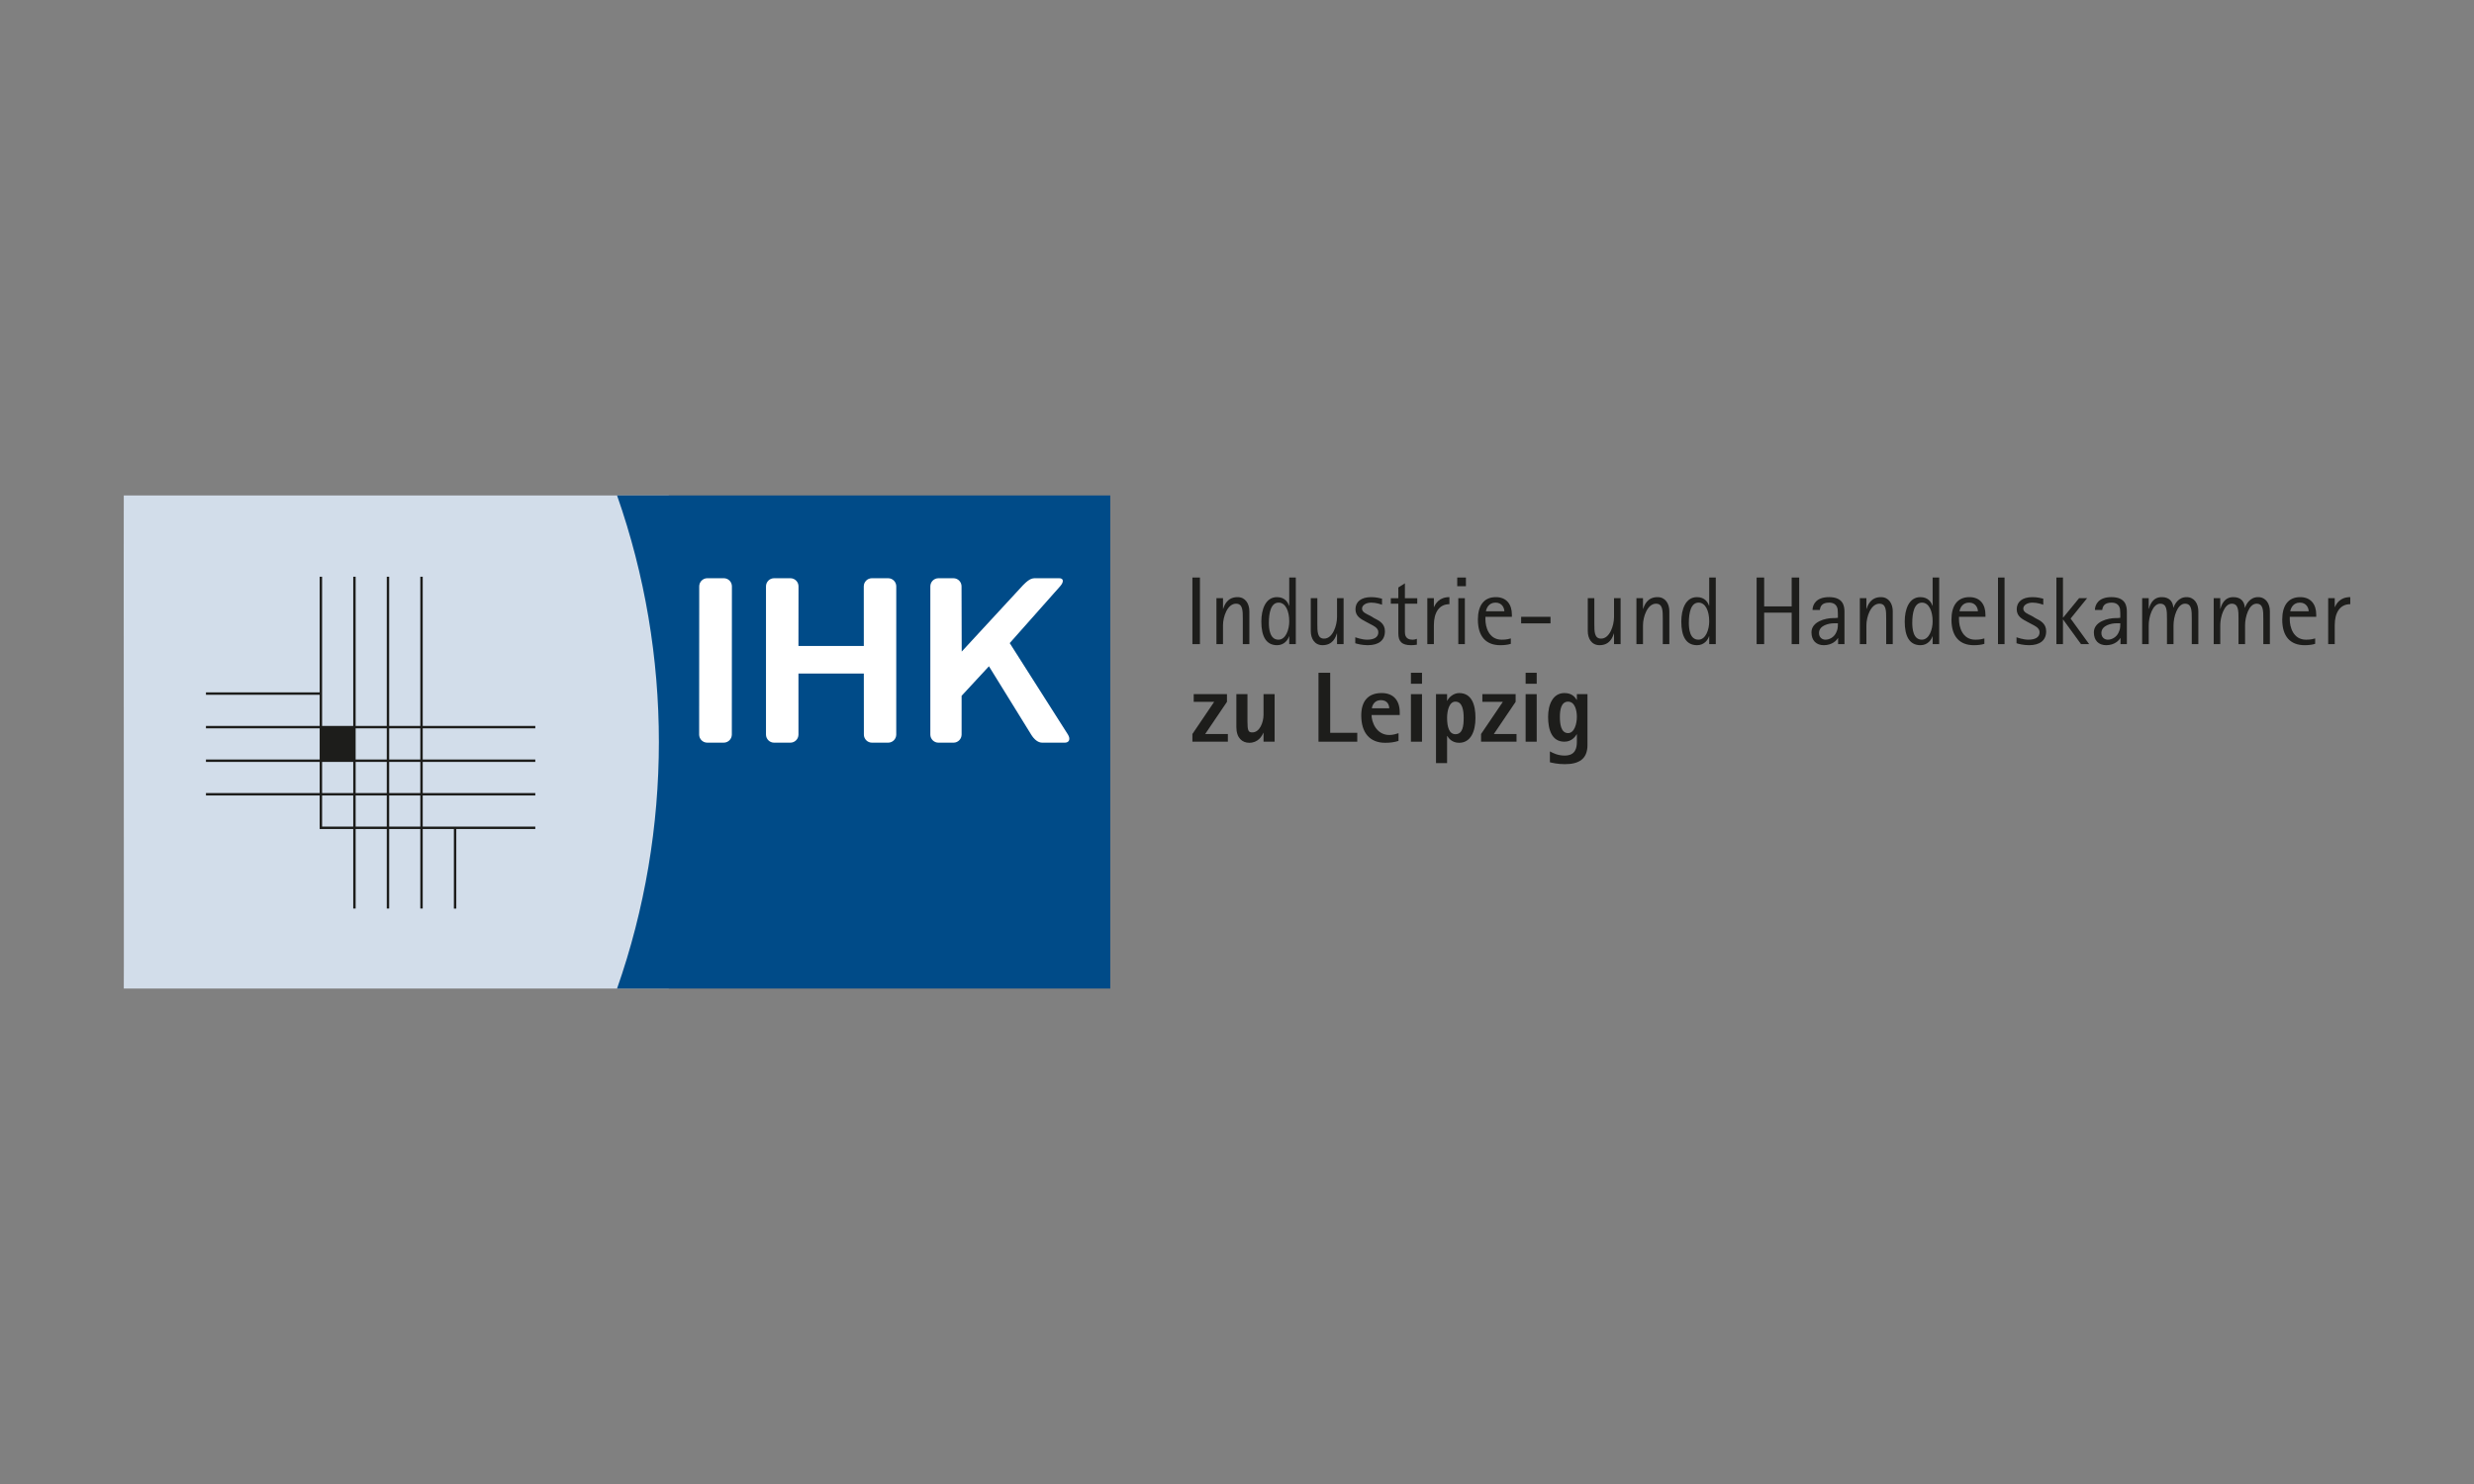 <?xml version="1.0" encoding="UTF-8"?>
<svg xmlns="http://www.w3.org/2000/svg" xmlns:svg="http://www.w3.org/2000/svg" xmlns:rdf="http://www.w3.org/1999/02/22-rdf-syntax-ns#" xmlns:dc="http://purl.org/dc/elements/1.1/" xmlns:cc="http://creativecommons.org/ns#" id="svg2" width="300" height="180" version="1.1" viewBox="0 0 300 180">
  <rect x="0" y="0" width="300" height="180" fill="#808080" stroke="none"/>
  <defs>
    <style>
      .st0 {
        fill: none;
        stroke: #1d1d1b;
        stroke-miterlimit: 3.864;
        stroke-width: .293px;
      }

      .st1 {
        fill: #1d1d1b;
      }

      .st2 {
        fill: #d2ddea;
      }

      .st3 {
        fill: #fff;
      }

      .st4 {
        fill: #004b88;
      }
    </style>
  </defs>
  <polygon class="st1" points="144.592 70.05 145.505 70.05 145.505 78.129 144.592 78.129 144.592 70.05 144.592 70.05"></polygon>
  <path class="st1" d="M147.507,72.556h.796v1.288h.023c.152-.457.504-1.416,1.745-1.416.949,0,1.428.796,1.428,1.721v3.98h-.796v-3.091c0-.96,0-1.815-.82-1.815-1.054,0-1.581,1.604-1.581,2.611v2.295h-.796v-5.572h0Z"></path>
  <path class="st1" d="M156.335,77.18h-.024c-.117.398-.561,1.078-1.452,1.078-1.345,0-1.908-1.101-1.908-2.868,0-1.499.526-2.962,1.897-2.962.971,0,1.323.643,1.462,1.042h.024v-3.419h.796v8.078h-.796v-.949h0ZM155.024,77.59c.913,0,1.311-1.264,1.311-2.225,0-1.24-.445-2.271-1.288-2.271-.948,0-1.182,1.264-1.182,2.447,0,.714.105,2.049,1.159,2.049h0Z"></path>
  <path class="st1" d="M162.13,76.841h-.024c-.14.456-.49,1.416-1.732,1.416-.96,0-1.428-.796-1.428-1.721v-3.98h.796v3.09c0,.96,0,1.815.819,1.815,1.054,0,1.569-1.604,1.569-2.61v-2.295h.796v5.572h-.796v-1.288h0Z"></path>
  <path class="st1" d="M166.637,74.979c.586.304,1.3.632,1.3,1.593,0,1.112-.772,1.686-2.073,1.686-.726,0-1.299-.164-1.522-.235v-.726c.141.047.808.293,1.441.293.772,0,1.357-.258,1.357-.901,0-.574-.679-.82-1.006-1.007l-.504-.269c-.514-.292-1.264-.597-1.264-1.51,0-.901.667-1.475,1.908-1.475.598,0,1.054.129,1.312.187v.737c-.187-.07-.738-.257-1.3-.257-.678,0-1.123.328-1.123.726,0,.457.562.644,1.006.878l.468.281h0Z"></path>
  <path class="st1" d="M171.812,78.199c-.234.035-.468.059-.703.059-1.123,0-1.545-.445-1.545-1.44v-3.594h-.913v-.667h.913v-1.3l.796-.504v1.803h1.498v.667h-1.498v3.431c0,.363.093.937.913.937.257,0,.363-.047.538-.106v.715h0Z"></path>
  <path class="st1" d="M173.077,72.556h.796v1.077h.023c.165-.375.586-1.206,1.863-1.206v.855c-1.266,0-1.885,1.042-1.885,2.54v2.307h-.796v-5.572h0Z"></path>
  <path class="st1" d="M176.706,70.05h1.053v1.054h-1.053v-1.054h0ZM176.835,72.556h.795v5.572h-.795v-5.572h0Z"></path>
  <path class="st1" d="M183.203,78.094c-.339.106-.76.164-1.276.164-1.72,0-2.716-1.042-2.716-3.103,0-1.662.691-2.727,2.178-2.727,1.312,0,1.944.901,1.944,2.119v.269h-3.208v.328c0,.843.375,2.447,1.978,2.447.621,0,.844-.094,1.101-.152v.655h0ZM182.419,74.148c0-.375-.256-1.054-1.065-1.054-.831,0-1.101.679-1.171,1.054h2.236Z"></path>
  <polygon class="st1" points="184.455 74.816 188.016 74.816 188.016 75.611 184.455 75.611 184.455 74.816 184.455 74.816"></polygon>
  <path class="st1" d="M195.719,76.841h-.024c-.14.456-.491,1.416-1.732,1.416-.96,0-1.428-.796-1.428-1.721v-3.98h.796v3.09c0,.96,0,1.815.819,1.815,1.054,0,1.569-1.604,1.569-2.61v-2.295h.796v5.572h-.796v-1.288h0Z"></path>
  <path class="st1" d="M198.435,72.556h.796v1.288h.024c.152-.457.503-1.416,1.744-1.416.948,0,1.428.796,1.428,1.721v3.98h-.796v-3.091c0-.96,0-1.815-.819-1.815-1.054,0-1.581,1.604-1.581,2.611v2.295h-.796v-5.572h0Z"></path>
  <path class="st1" d="M207.262,77.18h-.023c-.118.398-.562,1.078-1.452,1.078-1.347,0-1.909-1.101-1.909-2.868,0-1.499.526-2.962,1.897-2.962.972,0,1.323.643,1.464,1.042h.023v-3.419h.796v8.078h-.796v-.949h0ZM205.951,77.59c.913,0,1.311-1.264,1.311-2.225,0-1.24-.444-2.271-1.288-2.271-.948,0-1.182,1.264-1.182,2.447,0,.714.105,2.049,1.159,2.049h0Z"></path>
  <polygon class="st1" points="213.011 70.05 213.924 70.05 213.924 73.552 217.261 73.552 217.261 70.05 218.173 70.05 218.173 78.129 217.261 78.129 217.261 74.312 213.924 74.312 213.924 78.129 213.011 78.129 213.011 70.05 213.011 70.05"></polygon>
  <path class="st1" d="M222.891,77.391h-.023c-.141.269-.691.867-1.71.867-.913,0-1.498-.562-1.498-1.558,0-1.299,1.686-1.732,2.657-1.732.199,0,.363,0,.55-.035,0-.269,0-.878-.036-1.066-.128-.62-.597-.772-1.018-.772-.901,0-1.077.457-1.135.889h-.889c.012-.702.48-1.557,2.002-1.557,1.732,0,1.873,1.089,1.873,1.791v3.911h-.774v-.738h0ZM222.401,75.6c-.586,0-1.827.234-1.827,1.183,0,.526.375.808.784.808.503,0,1.065-.328,1.299-.866.141-.328.211-.457.211-1.124h-.468Z"></path>
  <path class="st1" d="M225.526,72.556h.796v1.288h.023c.153-.457.504-1.416,1.744-1.416.949,0,1.429.796,1.429,1.721v3.98h-.796v-3.091c0-.96,0-1.815-.819-1.815-1.054,0-1.581,1.604-1.581,2.611v2.295h-.796v-5.572h0Z"></path>
  <path class="st1" d="M234.353,77.18h-.024c-.117.398-.561,1.078-1.452,1.078-1.345,0-1.908-1.101-1.908-2.868,0-1.499.526-2.962,1.896-2.962.972,0,1.324.643,1.464,1.042h.024v-3.419h.796v8.078h-.796v-.949h0ZM233.043,77.59c.912,0,1.311-1.264,1.311-2.225,0-1.24-.445-2.271-1.288-2.271-.948,0-1.182,1.264-1.182,2.447,0,.714.105,2.049,1.159,2.049h0Z"></path>
  <path class="st1" d="M240.628,78.094c-.339.106-.76.164-1.276.164-1.72,0-2.716-1.042-2.716-3.103,0-1.662.691-2.727,2.178-2.727,1.311,0,1.944.901,1.944,2.119v.269h-3.208v.328c0,.843.375,2.447,1.978,2.447.621,0,.843-.094,1.101-.152v.655h0ZM239.844,74.148c0-.375-.258-1.054-1.065-1.054-.832,0-1.101.679-1.171,1.054h2.236Z"></path>
  <polygon class="st1" points="242.28 70.05 243.075 70.05 243.075 78.129 242.28 78.129 242.28 70.05 242.28 70.05"></polygon>
  <path class="st1" d="M246.821,74.979c.586.304,1.3.632,1.3,1.593,0,1.112-.772,1.686-2.073,1.686-.726,0-1.299-.164-1.522-.235v-.726c.141.047.808.293,1.441.293.772,0,1.357-.258,1.357-.901,0-.574-.679-.82-1.006-1.007l-.504-.269c-.514-.292-1.264-.597-1.264-1.51,0-.901.667-1.475,1.908-1.475.598,0,1.054.129,1.312.187v.737c-.187-.07-.738-.257-1.3-.257-.679,0-1.123.328-1.123.726,0,.457.562.644,1.006.878l.468.281h0Z"></path>
  <polygon class="st1" points="249.362 70.05 250.158 70.05 250.158 74.91 250.182 74.91 252.113 72.556 253.085 72.556 251.083 75.026 253.331 78.129 252.347 78.129 250.182 75.155 250.158 75.155 250.158 78.129 249.362 78.129 249.362 70.05 249.362 70.05"></polygon>
  <path class="st1" d="M257.136,77.391h-.024c-.141.269-.69.867-1.71.867-.912,0-1.498-.562-1.498-1.558,0-1.299,1.686-1.732,2.657-1.732.199,0,.363,0,.55-.035,0-.269,0-.878-.035-1.066-.129-.62-.597-.772-1.018-.772-.901,0-1.078.457-1.137.889h-.889c.012-.702.48-1.557,2.002-1.557,1.732,0,1.873,1.089,1.873,1.791v3.911h-.772v-.738h0ZM256.644,75.6c-.585,0-1.827.234-1.827,1.183,0,.526.375.808.784.808.504,0,1.066-.328,1.3-.866.14-.328.21-.457.21-1.124h-.468Z"></path>
  <path class="st1" d="M259.758,72.556h.796v1.288h.024c.129-.457.445-1.416,1.557-1.416.937,0,1.347.538,1.405,1.276h.023c.141-.421.586-1.276,1.581-1.276.949,0,1.429.796,1.429,1.721v3.98h-.796v-3.091c0-.971,0-1.815-.82-1.815-.936,0-1.393,1.616-1.393,2.611v2.295h-.795v-3.091c0-.96,0-1.815-.82-1.815-.924,0-1.393,1.604-1.393,2.611v2.295h-.796v-5.572h0Z"></path>
  <path class="st1" d="M268.434,72.556h.796v1.288h.023c.129-.457.445-1.416,1.558-1.416.936,0,1.345.538,1.404,1.276h.024c.141-.421.585-1.276,1.581-1.276.948,0,1.428.796,1.428,1.721v3.98h-.796v-3.091c0-.971,0-1.815-.819-1.815-.937,0-1.393,1.616-1.393,2.611v2.295h-.796v-3.091c0-.96,0-1.815-.819-1.815-.925,0-1.393,1.604-1.393,2.611v2.295h-.796v-5.572h0Z"></path>
  <path class="st1" d="M280.738,78.094c-.339.106-.76.164-1.275.164-1.722,0-2.717-1.042-2.717-3.103,0-1.662.691-2.727,2.178-2.727,1.312,0,1.944.901,1.944,2.119v.269h-3.208v.328c0,.843.375,2.447,1.98,2.447.62,0,.843-.094,1.099-.152v.655h0ZM279.953,74.148c0-.375-.256-1.054-1.065-1.054-.831,0-1.101.679-1.171,1.054h2.236Z"></path>
  <path class="st1" d="M282.318,72.556h.796v1.077h.024c.163-.375.585-1.206,1.861-1.206v.855c-1.264,0-1.885,1.042-1.885,2.54v2.307h-.796v-5.572h0Z"></path>
  <polygon class="st1" points="144.592 89.03 147.233 85.128 144.75 85.128 144.75 84.196 148.784 84.196 148.784 85.128 146.143 89.03 148.893 89.03 148.893 89.963 144.592 89.963 144.592 89.03 144.592 89.03"></polygon>
  <path class="st1" d="M153.219,88.885h-.024c-.182.436-.654,1.211-1.708,1.211-.849,0-1.564-.581-1.564-1.902v-3.998h1.345v3.296c0,1.175.121,1.345.593,1.345.897,0,1.357-1.224,1.357-2.144v-2.496h1.345v5.767h-1.345v-1.078h0Z"></path>
  <polygon class="st1" points="159.882 81.603 161.301 81.603 161.301 88.885 164.583 88.885 164.583 89.963 159.882 89.963 159.882 81.603 159.882 81.603"></polygon>
  <path class="st1" d="M169.587,89.866c-.484.158-.993.23-1.611.23-1.865,0-2.908-1.199-2.908-3.32,0-1.611.727-2.714,2.471-2.714,1.466,0,2.194.933,2.194,2.338v.327h-3.417c0,.8.545,2.423,2.168,2.423.424,0,.86-.134,1.102-.218v.933h0ZM168.461,85.916c0-.364-.182-.993-1.018-.993-.787,0-1.054.654-1.09.993h2.108Z"></path>
  <path class="st1" d="M171.089,81.603h1.345v1.333h-1.345v-1.333h0ZM171.089,84.196h1.345v5.767h-1.345v-5.767h0Z"></path>
  <path class="st1" d="M174.131,84.196h1.344v.8h.025c.133-.327.702-.933,1.429-.933,1.538,0,1.988,1.406,1.988,3.017,0,1.672-.594,3.016-1.988,3.016-.836,0-1.248-.532-1.429-.824h-.025v3.284h-1.344v-8.361h0ZM176.482,89.054c.896,0,1.005-1.018,1.005-1.975,0-.909-.145-1.975-1.005-1.975-.739,0-1.006,1.066-1.006,1.975,0,1.066.243,1.975,1.006,1.975h0Z"></path>
  <polygon class="st1" points="179.595 89.03 182.237 85.128 179.752 85.128 179.752 84.196 183.787 84.196 183.787 85.128 181.147 89.03 183.896 89.03 183.896 89.963 179.595 89.963 179.595 89.03 179.595 89.03"></polygon>
  <path class="st1" d="M184.999,81.603h1.344v1.333h-1.344v-1.333h0ZM184.999,84.196h1.344v5.767h-1.344v-5.767h0Z"></path>
  <path class="st1" d="M192.499,90.362c0,1.684-1.006,2.327-2.751,2.327-.884,0-1.551-.17-1.805-.231v-1.32c.327.181.945.509,1.781.509,1.332,0,1.49-.933,1.49-1.684v-.897h-.024c-.146.243-.582.897-1.49.897-1.54,0-1.976-1.478-1.976-3.017,0-1.526.606-2.883,1.976-2.883.969,0,1.296.533,1.49.824h.024v-.691h1.284v6.167h0ZM190.148,88.921c.775,0,1.066-1.151,1.066-1.975,0-.763-.23-1.841-1.066-1.841-.872,0-.994,1.078-.994,1.841,0,.824.109,1.975.994,1.975h0Z"></path>
  <path class="st2" d="M81.087,119.906l-66.077-.003c.03.08-.032-59.747-.001-59.809l66.079.001v59.81h0Z"></path>
  <path class="st4" d="M134.636,119.906l-59.81-.003c6.754-19.256,6.77-40.527-.001-59.808l59.81.001v59.81h0Z"></path>
  <path class="st3" d="M128.545,71.119c.487-.544.44-.984-.104-.984h-2.671c-.543,0-.816-.059-1.691.816l-7.461,8.082-.021-7.914c0-.544-.441-.984-.985-.984h-1.814c-.543,0-.984.441-.984.984l-.001,17.977c0,.544.441.985.984.985h1.823c.544,0,.985-.441.985-.985l.001-4.7,3.314-3.582,5.118,8.282c.333.544.801.985,1.345.985h2.733c.545,0,.716-.441.384-.985l-7.059-11.094,6.105-6.883h0Z"></path>
  <path class="st3" d="M84.779,89.095c0,.544.441.985.985.985h1.994c.544,0,.985-.44.985-.985l.009-17.977c0-.544-.441-.984-.986-.984h-1.991c-.545,0-.986.441-.986.984l-.01,17.977h0Z"></path>
  <path class="st3" d="M104.742,71.119c0-.544.441-.984.985-.984h1.97c.544,0,.985.441.985.984l-.002,17.977c0,.544-.441.985-.985.985h-1.956c-.544,0-.985-.441-.985-.985l-.007-7.404h-7.926l.002,7.404c0,.544-.442.985-.985.985h-1.969c-.544,0-.985-.441-.985-.985l.001-17.977c0-.544.441-.984.984-.984h1.975c.544,0,.985.441.985.984l-.008,7.232h7.926l-.005-7.232h0Z"></path>
  <path class="st0" d="M42.979,69.954v40.247M47.046,69.954v40.247M51.114,69.954v40.247M55.183,100.382v9.827M24.974,96.34h39.937H24.974ZM24.974,92.269h39.937H24.974ZM24.974,88.197h39.937H24.974ZM24.974,84.127h13.893-13.893Z"></path>
  <polygon class="st1" points="38.94 88.237 42.969 88.237 42.969 92.267 38.94 92.267 38.94 88.237 38.94 88.237 38.94 88.237"></polygon>
  <polyline class="st0" points="38.911 69.954 38.911 100.408 64.91 100.408"></polyline>
</svg>
